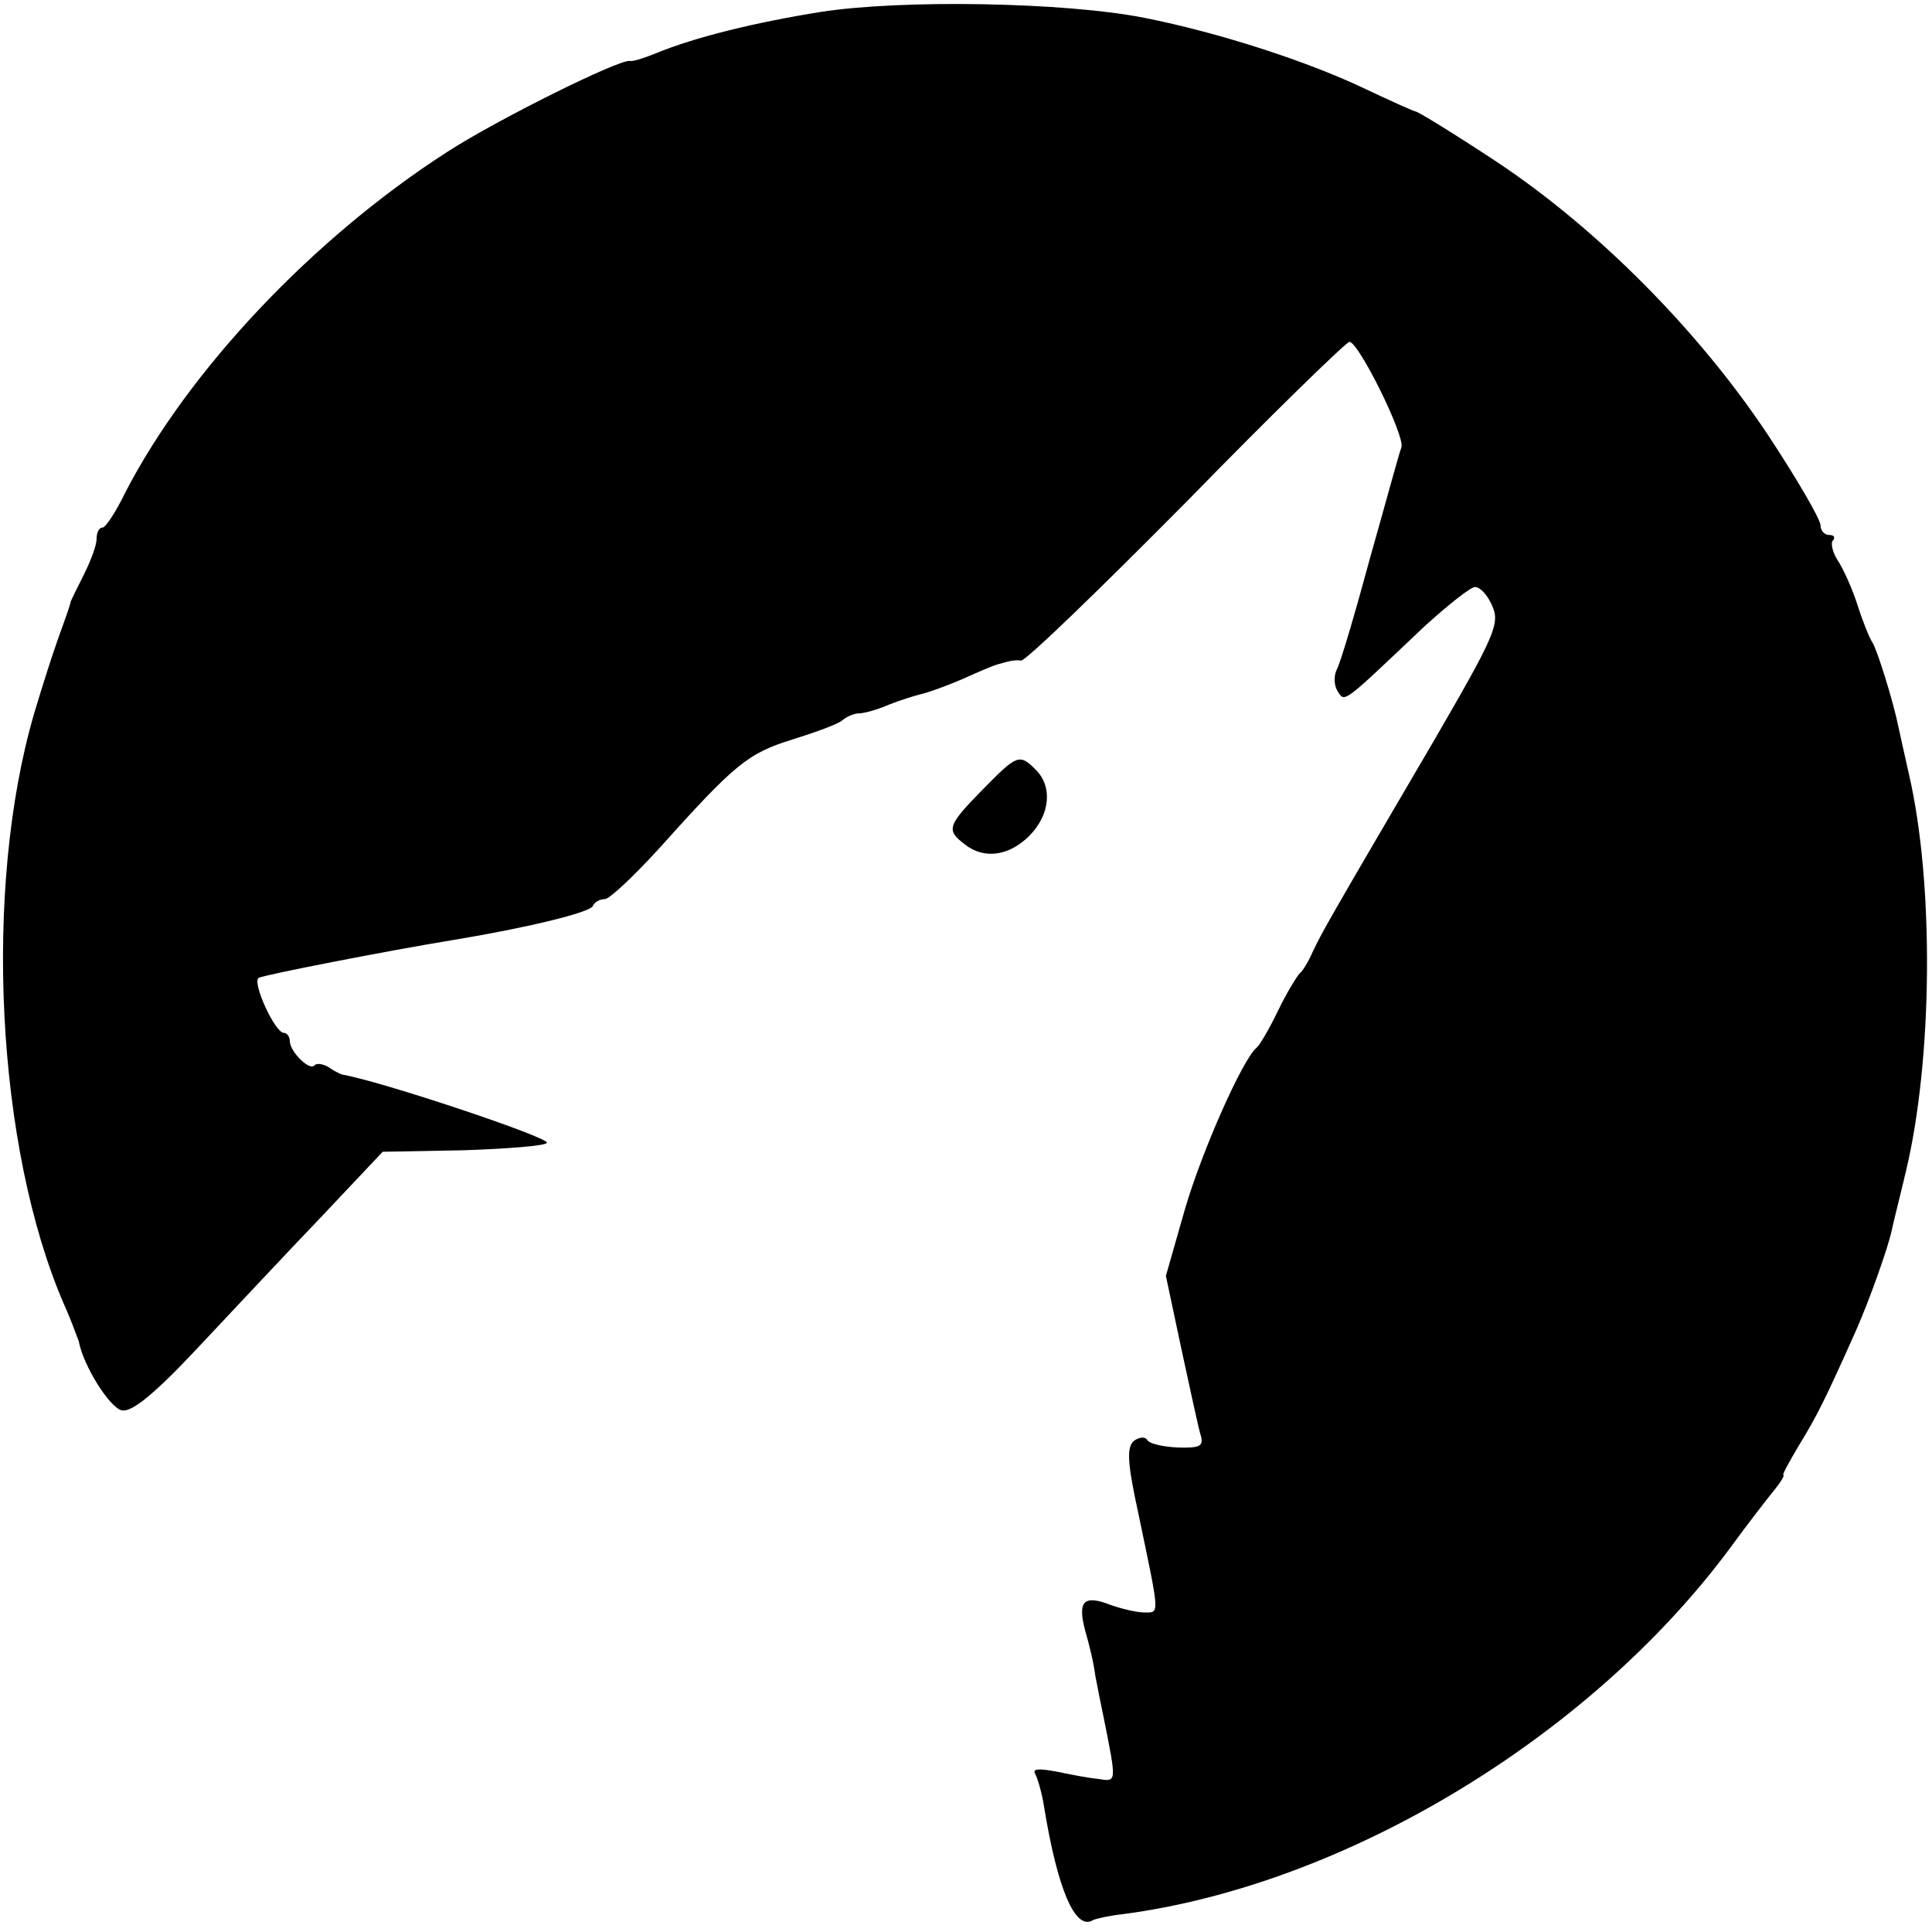 <?xml version="1.0" standalone="no"?>
<!DOCTYPE svg PUBLIC "-//W3C//DTD SVG 20010904//EN"
 "http://www.w3.org/TR/2001/REC-SVG-20010904/DTD/svg10.dtd">
<svg version="1.0" xmlns="http://www.w3.org/2000/svg"
 width="260pt" height="260pt" viewBox="0 0 260 260"
 preserveAspectRatio="xMidYMid meet">
<g transform="translate(0,260) scale(0.1,-0.1)"
fill="#000000" stroke="none">
<path d="M1105 2584 c-88 -14 -170 -34 -223 -56 -15 -6 -30 -11 -34 -10 -14 3
-181 -80 -247 -123 -180 -116 -347 -293 -432 -457 -13 -27 -27 -48 -31 -48 -5
0 -8 -7 -8 -15 0 -9 -8 -30 -17 -48 -9 -18 -17 -34 -18 -37 0 -3 -8 -25 -17
-50 -9 -25 -23 -70 -32 -100 -69 -236 -51 -585 40 -795 10 -22 18 -45 20 -50
6 -33 42 -90 58 -93 13 -3 44 22 102 84 46 49 120 128 166 176 l83 88 108 2
c60 2 111 6 113 10 4 7 -223 83 -276 92 -3 1 -11 5 -18 10 -7 4 -16 6 -19 2
-7 -7 -33 19 -33 33 0 6 -4 11 -8 11 -12 0 -43 68 -34 74 7 4 176 37 262 51
97 16 185 37 188 46 2 5 9 9 16 9 6 0 38 30 71 66 105 117 121 130 182 149 32
10 62 21 67 26 6 5 16 9 22 9 7 0 25 5 41 12 15 6 35 12 43 14 9 2 34 11 55
20 22 10 43 19 48 20 4 1 10 3 15 4 4 1 11 2 16 1 6 -1 105 95 222 213 116
119 216 216 220 216 13 -1 75 -127 70 -142 -3 -7 -21 -74 -42 -148 -20 -74
-40 -142 -45 -151 -4 -8 -4 -21 1 -29 10 -16 6 -18 118 88 31 28 61 52 67 52
7 0 17 -11 23 -25 11 -24 4 -40 -79 -183 -143 -244 -149 -255 -162 -282 -6
-14 -14 -27 -18 -30 -3 -3 -17 -25 -29 -50 -12 -25 -25 -47 -29 -50 -19 -16
-73 -138 -96 -216 l-26 -91 21 -99 c12 -55 23 -107 26 -116 4 -14 -1 -17 -31
-16 -20 1 -38 5 -41 10 -3 5 -11 4 -18 -1 -10 -9 -9 -29 6 -98 29 -139 29
-133 8 -133 -10 0 -31 5 -45 10 -36 14 -45 6 -35 -33 5 -17 12 -45 14 -62 3
-16 8 -41 11 -55 18 -90 18 -88 -7 -84 -12 1 -38 6 -57 10 -22 4 -32 4 -28 -3
3 -5 9 -25 12 -44 18 -111 42 -168 66 -153 4 2 22 6 40 8 298 39 627 237 816
491 24 33 52 69 61 80 9 11 14 20 12 20 -2 0 8 18 21 40 24 39 35 61 77 155
18 41 43 111 48 135 1 6 10 41 19 79 36 151 38 387 4 534 -6 26 -12 54 -14 63
-7 35 -29 105 -35 114 -4 6 -13 28 -20 50 -7 22 -19 49 -27 61 -7 11 -10 24
-6 27 3 4 1 7 -5 7 -7 0 -12 6 -12 13 0 8 -32 63 -71 122 -93 140 -230 278
-366 368 -56 37 -105 67 -108 67 -2 0 -33 14 -67 30 -77 37 -197 76 -298 96
-106 21 -325 25 -435 8z"/>
<path d="M1322 1537 c-47 -48 -49 -54 -24 -73 26 -21 60 -16 87 11 28 28 32
66 9 89 -22 22 -25 21 -72 -27z"/>
</g>
</svg>
